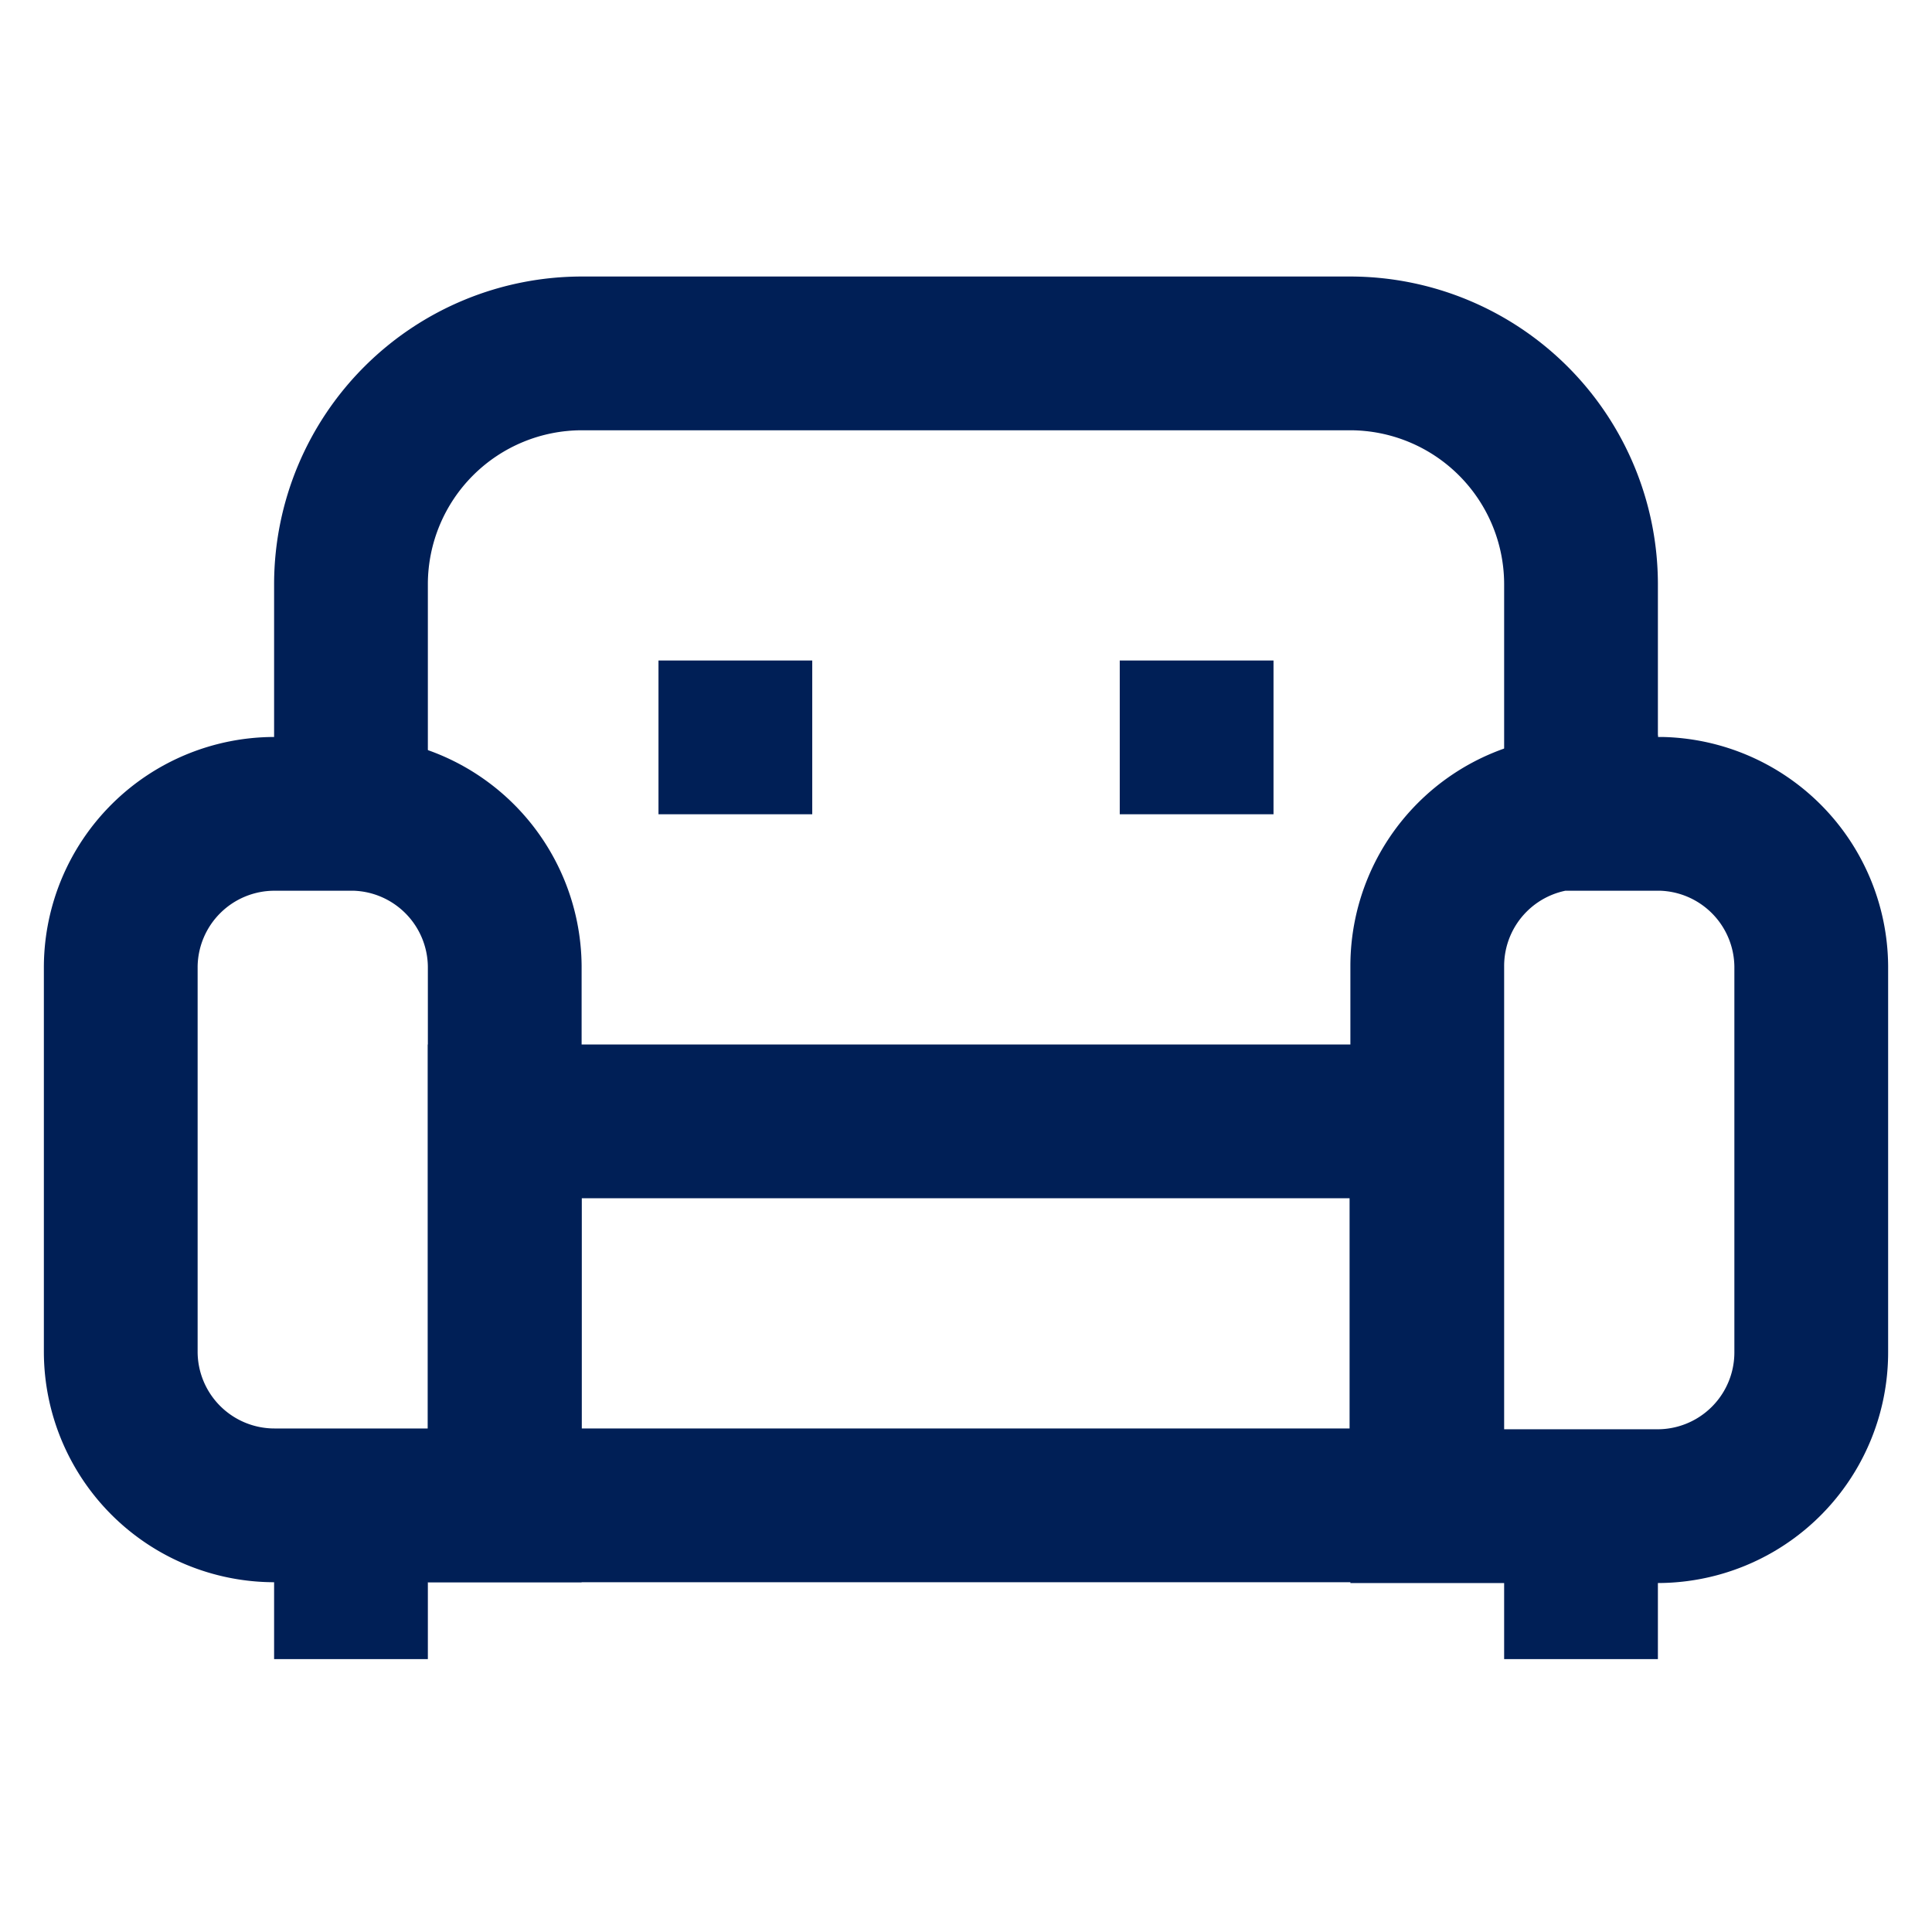 <!DOCTYPE svg PUBLIC "-//W3C//DTD SVG 1.1//EN" "http://www.w3.org/Graphics/SVG/1.1/DTD/svg11.dtd">
<!-- Uploaded to: SVG Repo, www.svgrepo.com, Transformed by: SVG Repo Mixer Tools -->
<svg width="800px" height="800px" viewBox="0 0 24 24" id="Layer_1" data-name="Layer 1" xmlns="http://www.w3.org/2000/svg" fill="#000000">
<g id="SVGRepo_bgCarrier" stroke-width="0"/>
<g id="SVGRepo_tracerCarrier" stroke-linecap="round" stroke-linejoin="round"/>
<g id="SVGRepo_iconCarrier">
<defs>
<style>.cls-1{fill:none;stroke:#001F56;stroke-miterlimit:10;stroke-width:1.91px;}</style>
</defs>
<rect class="cls-1" x="6.27" y="13.93" width="11.45" height="4.77"/>
<path class="cls-1" d="M19.64,10.11h1A1.91,1.91,0,0,1,22.5,12V16.8a1.91,1.91,0,0,1-1.91,1.91H17.73a0,0,0,0,1,0,0V12a1.91,1.91,0,0,1,1.91-1.91Z"/>
<path class="cls-1" d="M3.41,10.11h1A1.91,1.91,0,0,1,6.27,12V18.7a0,0,0,0,1,0,0H3.41A1.91,1.91,0,0,1,1.5,16.8V12A1.91,1.91,0,0,1,3.41,10.11Z"/>
<path class="cls-1" d="M4.36,10.11V7.25A2.87,2.87,0,0,1,7.23,4.39h9.54a2.87,2.87,0,0,1,2.87,2.86v2.86"/>
<line class="cls-1" x1="4.36" y1="20.61" x2="4.36" y2="18.7"/>
<line class="cls-1" x1="19.64" y1="20.61" x2="19.64" y2="18.7"/>
<line class="cls-1" x1="8.18" y1="9.16" x2="10.09" y2="9.16"/>
<line class="cls-1" x1="13.91" y1="9.16" x2="15.82" y2="9.16"/>
</g>
</svg>